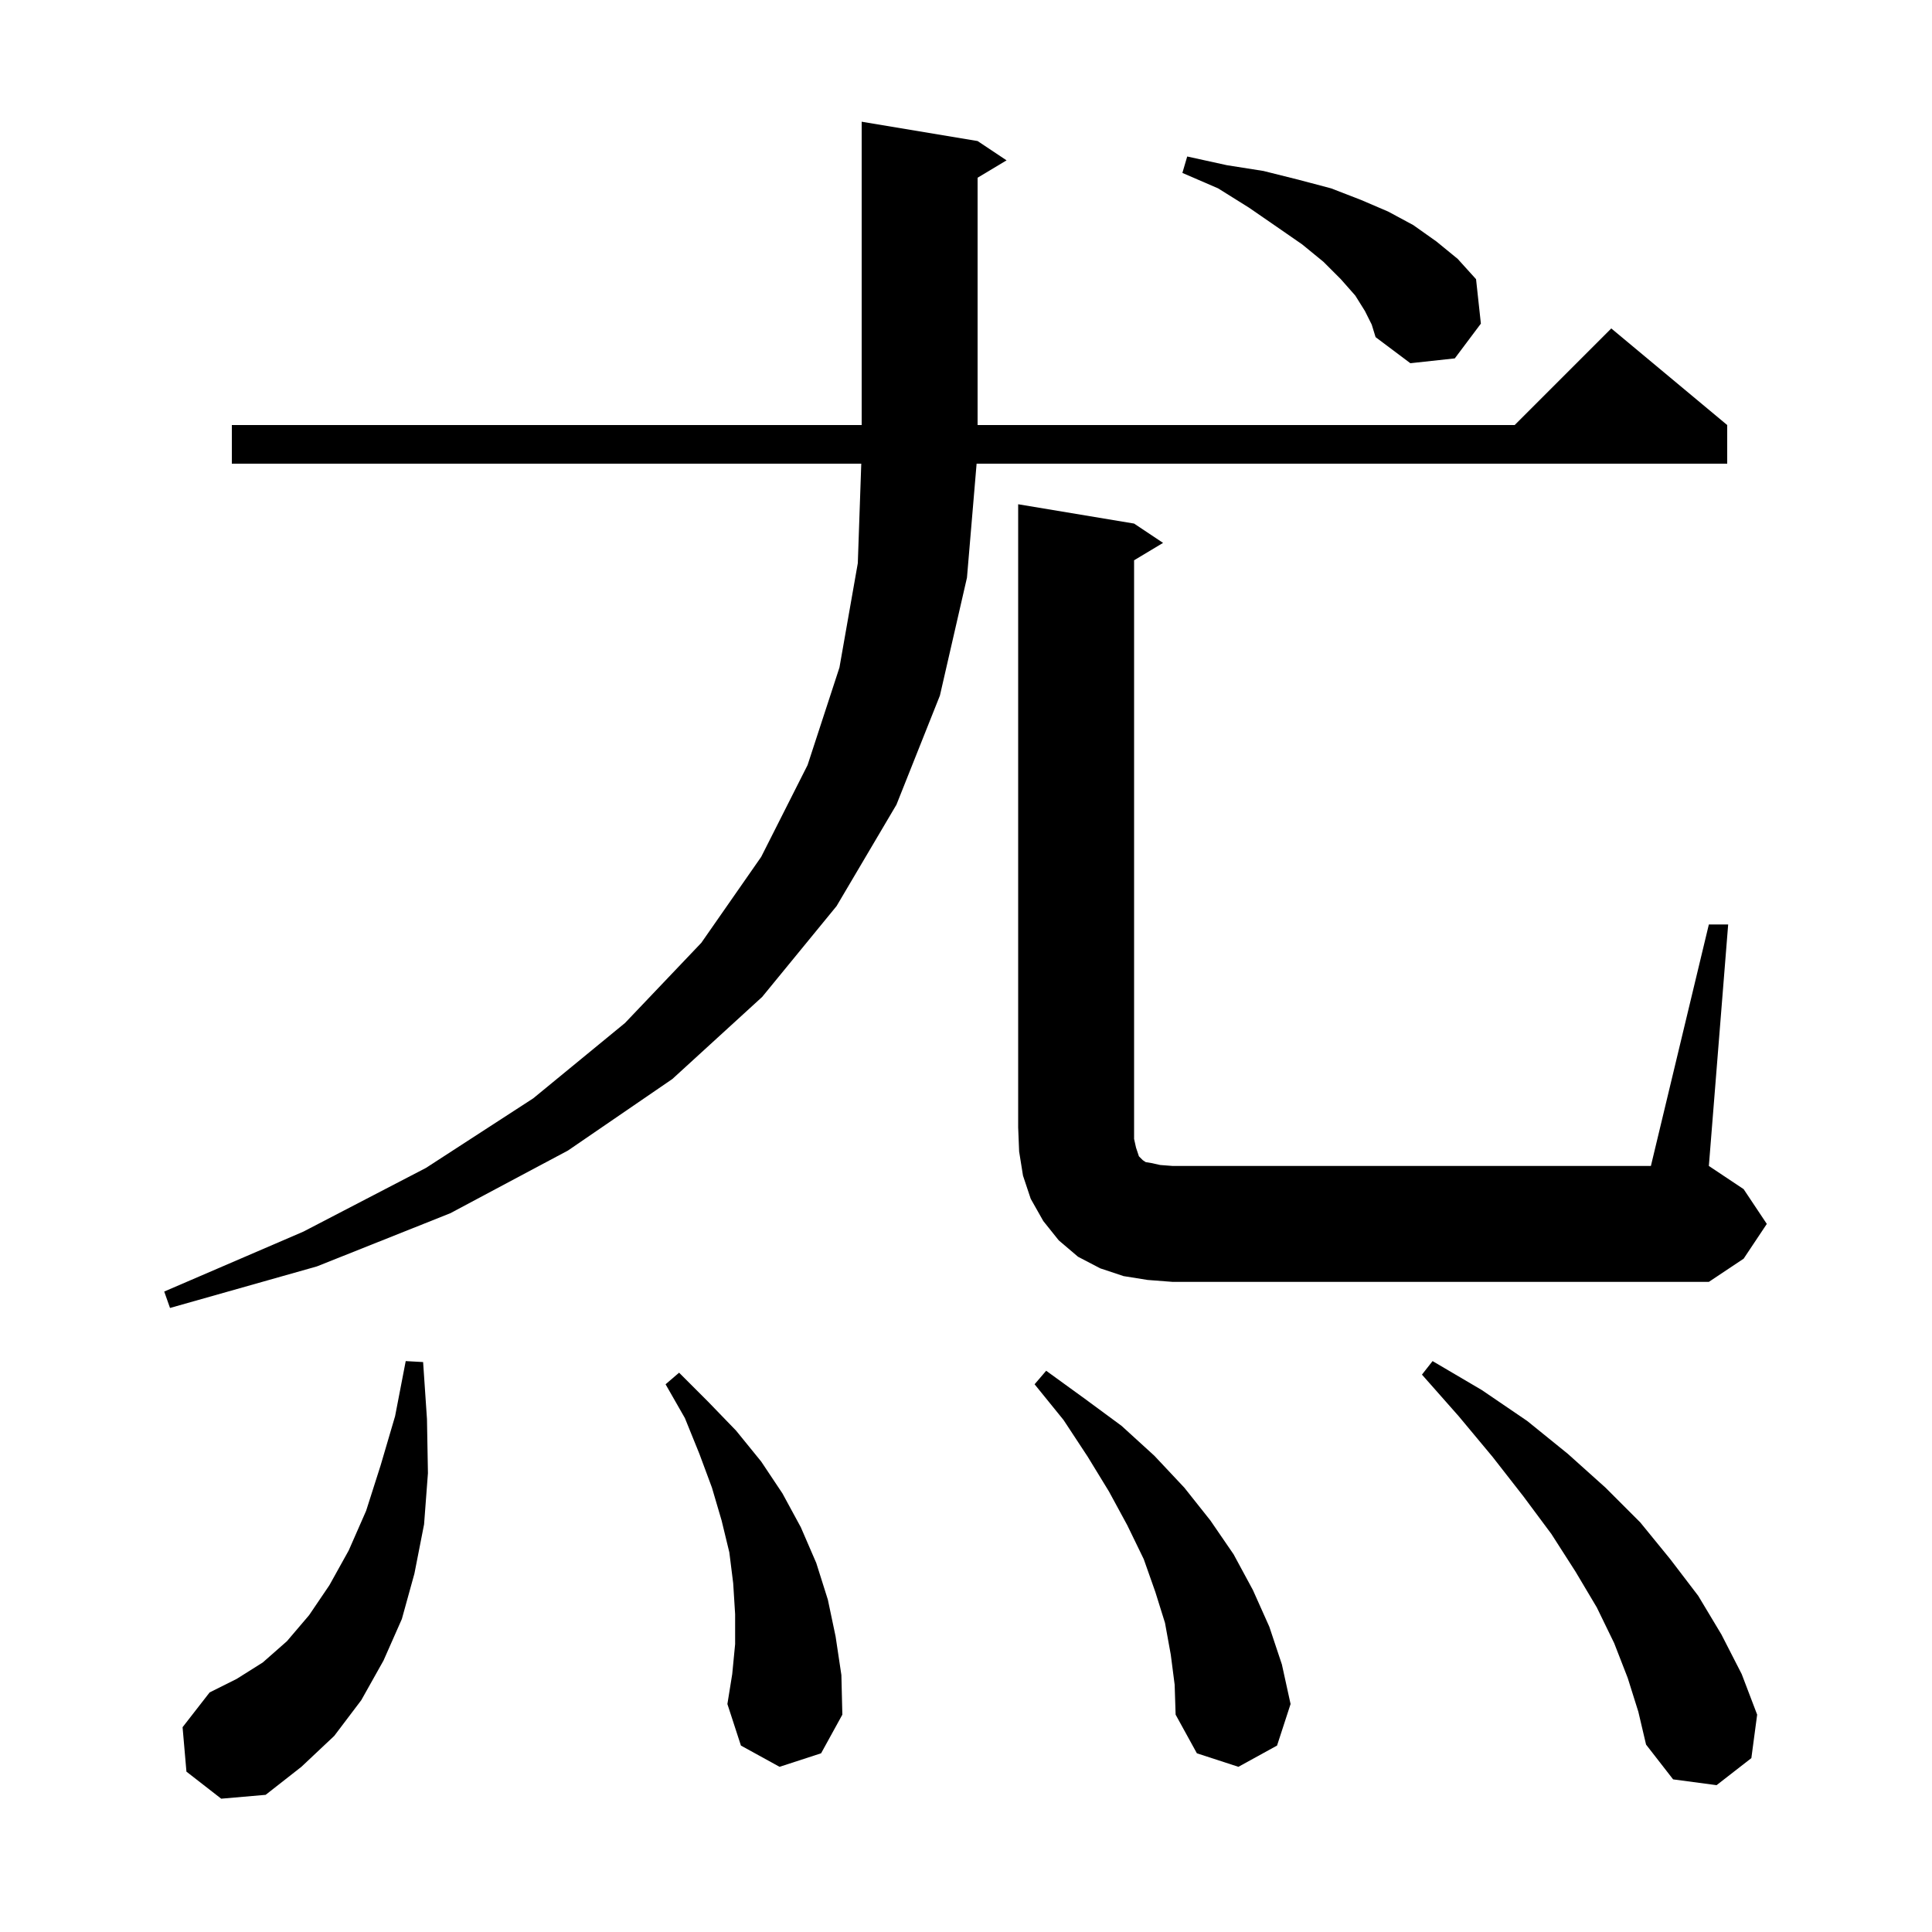 <svg xmlns="http://www.w3.org/2000/svg" xmlns:xlink="http://www.w3.org/1999/xlink" version="1.1" baseProfile="full" viewBox="0 0 200 200" width="200" height="200"><g fill="currentColor"><path d="M 19.3 183.4 L 18.9 178.8 L 21.7 175.2 L 24.5 173.8 L 27.2 172.1 L 29.7 169.9 L 32.0 167.2 L 34.1 164.1 L 36.1 160.5 L 37.9 156.4 L 39.4 151.7 L 40.9 146.6 L 42.0 140.9 L 43.8 141.0 L 44.2 146.9 L 44.3 152.5 L 43.9 157.8 L 42.9 162.9 L 41.6 167.6 L 39.7 171.9 L 37.4 176.0 L 34.6 179.7 L 31.2 182.9 L 27.5 185.8 L 22.9 186.2 Z M 168.5 173.7 L 167.1 170.1 L 165.3 166.4 L 163.1 162.7 L 160.6 158.8 L 157.7 154.9 L 154.5 150.8 L 151.0 146.6 L 147.2 142.3 L 148.3 140.9 L 153.4 143.9 L 158.1 147.1 L 162.3 150.5 L 166.2 154.0 L 169.8 157.6 L 172.9 161.4 L 175.8 165.2 L 178.2 169.2 L 180.3 173.3 L 181.9 177.5 L 181.3 182.0 L 177.7 184.8 L 173.2 184.2 L 170.4 180.6 L 169.6 177.2 Z M 121.2 171.3 L 120.6 168.0 L 119.6 164.8 L 118.4 161.4 L 116.7 157.9 L 114.8 154.4 L 112.6 150.8 L 110.1 147.0 L 107.1 143.3 L 108.3 141.9 L 112.3 144.8 L 116.1 147.6 L 119.5 150.7 L 122.6 154.0 L 125.3 157.4 L 127.7 160.9 L 129.7 164.6 L 131.4 168.4 L 132.7 172.3 L 133.6 176.4 L 132.2 180.7 L 128.2 182.9 L 123.9 181.5 L 121.7 177.5 L 121.6 174.4 Z M 80.7 182.9 L 76.7 180.7 L 75.3 176.4 L 75.8 173.3 L 76.1 170.2 L 76.1 167.1 L 75.9 163.9 L 75.5 160.7 L 74.7 157.4 L 73.7 154.0 L 72.4 150.5 L 70.9 146.8 L 68.9 143.3 L 70.3 142.1 L 73.3 145.1 L 76.2 148.1 L 78.8 151.3 L 81.0 154.6 L 82.9 158.1 L 84.5 161.8 L 85.7 165.6 L 86.5 169.4 L 87.1 173.4 L 87.2 177.5 L 85.0 181.5 Z M 101.2 14.6 L 104.2 16.6 L 101.2 18.4 L 101.2 44.0 L 156.8 44.0 L 166.8 34.0 L 178.8 44.0 L 178.8 48.0 L 101.098 48.0 L 100.1 59.8 L 97.3 72.0 L 92.8 83.3 L 86.6 93.8 L 78.9 103.2 L 69.6 111.7 L 58.8 119.1 L 46.6 125.6 L 32.8 131.1 L 17.6 135.4 L 17.0 133.7 L 31.4 127.5 L 44.1 120.9 L 55.2 113.7 L 64.7 105.9 L 72.6 97.6 L 78.8 88.7 L 83.6 79.2 L 86.9 69.1 L 88.8 58.3 L 89.158 48.0 L 24.0 48.0 L 24.0 44.0 L 89.2 44.0 L 89.2 12.6 Z M 176.9 95.7 L 178.9 95.7 L 176.9 120.7 L 180.5 123.1 L 182.9 126.7 L 180.5 130.3 L 176.9 132.7 L 121.4 132.7 L 118.8 132.5 L 116.3 132.1 L 113.9 131.3 L 111.6 130.1 L 109.6 128.4 L 108.0 126.4 L 106.7 124.1 L 105.9 121.7 L 105.5 119.2 L 105.4 116.7 L 105.4 52.2 L 117.4 54.2 L 120.4 56.2 L 117.4 58.0 L 117.4 117.9 L 117.6 118.8 L 117.9 119.7 L 118.3 120.1 L 118.6 120.3 L 119.2 120.4 L 120.1 120.6 L 121.4 120.7 L 170.9 120.7 Z M 141.3 32.2 L 140.3 30.6 L 138.8 28.9 L 137.0 27.1 L 134.8 25.3 L 132.2 23.5 L 129.3 21.5 L 126.1 19.5 L 122.4 17.9 L 122.9 16.2 L 127.0 17.1 L 130.8 17.7 L 134.4 18.6 L 137.8 19.5 L 140.9 20.7 L 143.7 21.9 L 146.3 23.3 L 148.7 25.0 L 150.9 26.8 L 152.8 28.9 L 153.3 33.5 L 150.6 37.1 L 146.0 37.6 L 142.4 34.9 L 142.0 33.6 Z "/></g></svg>